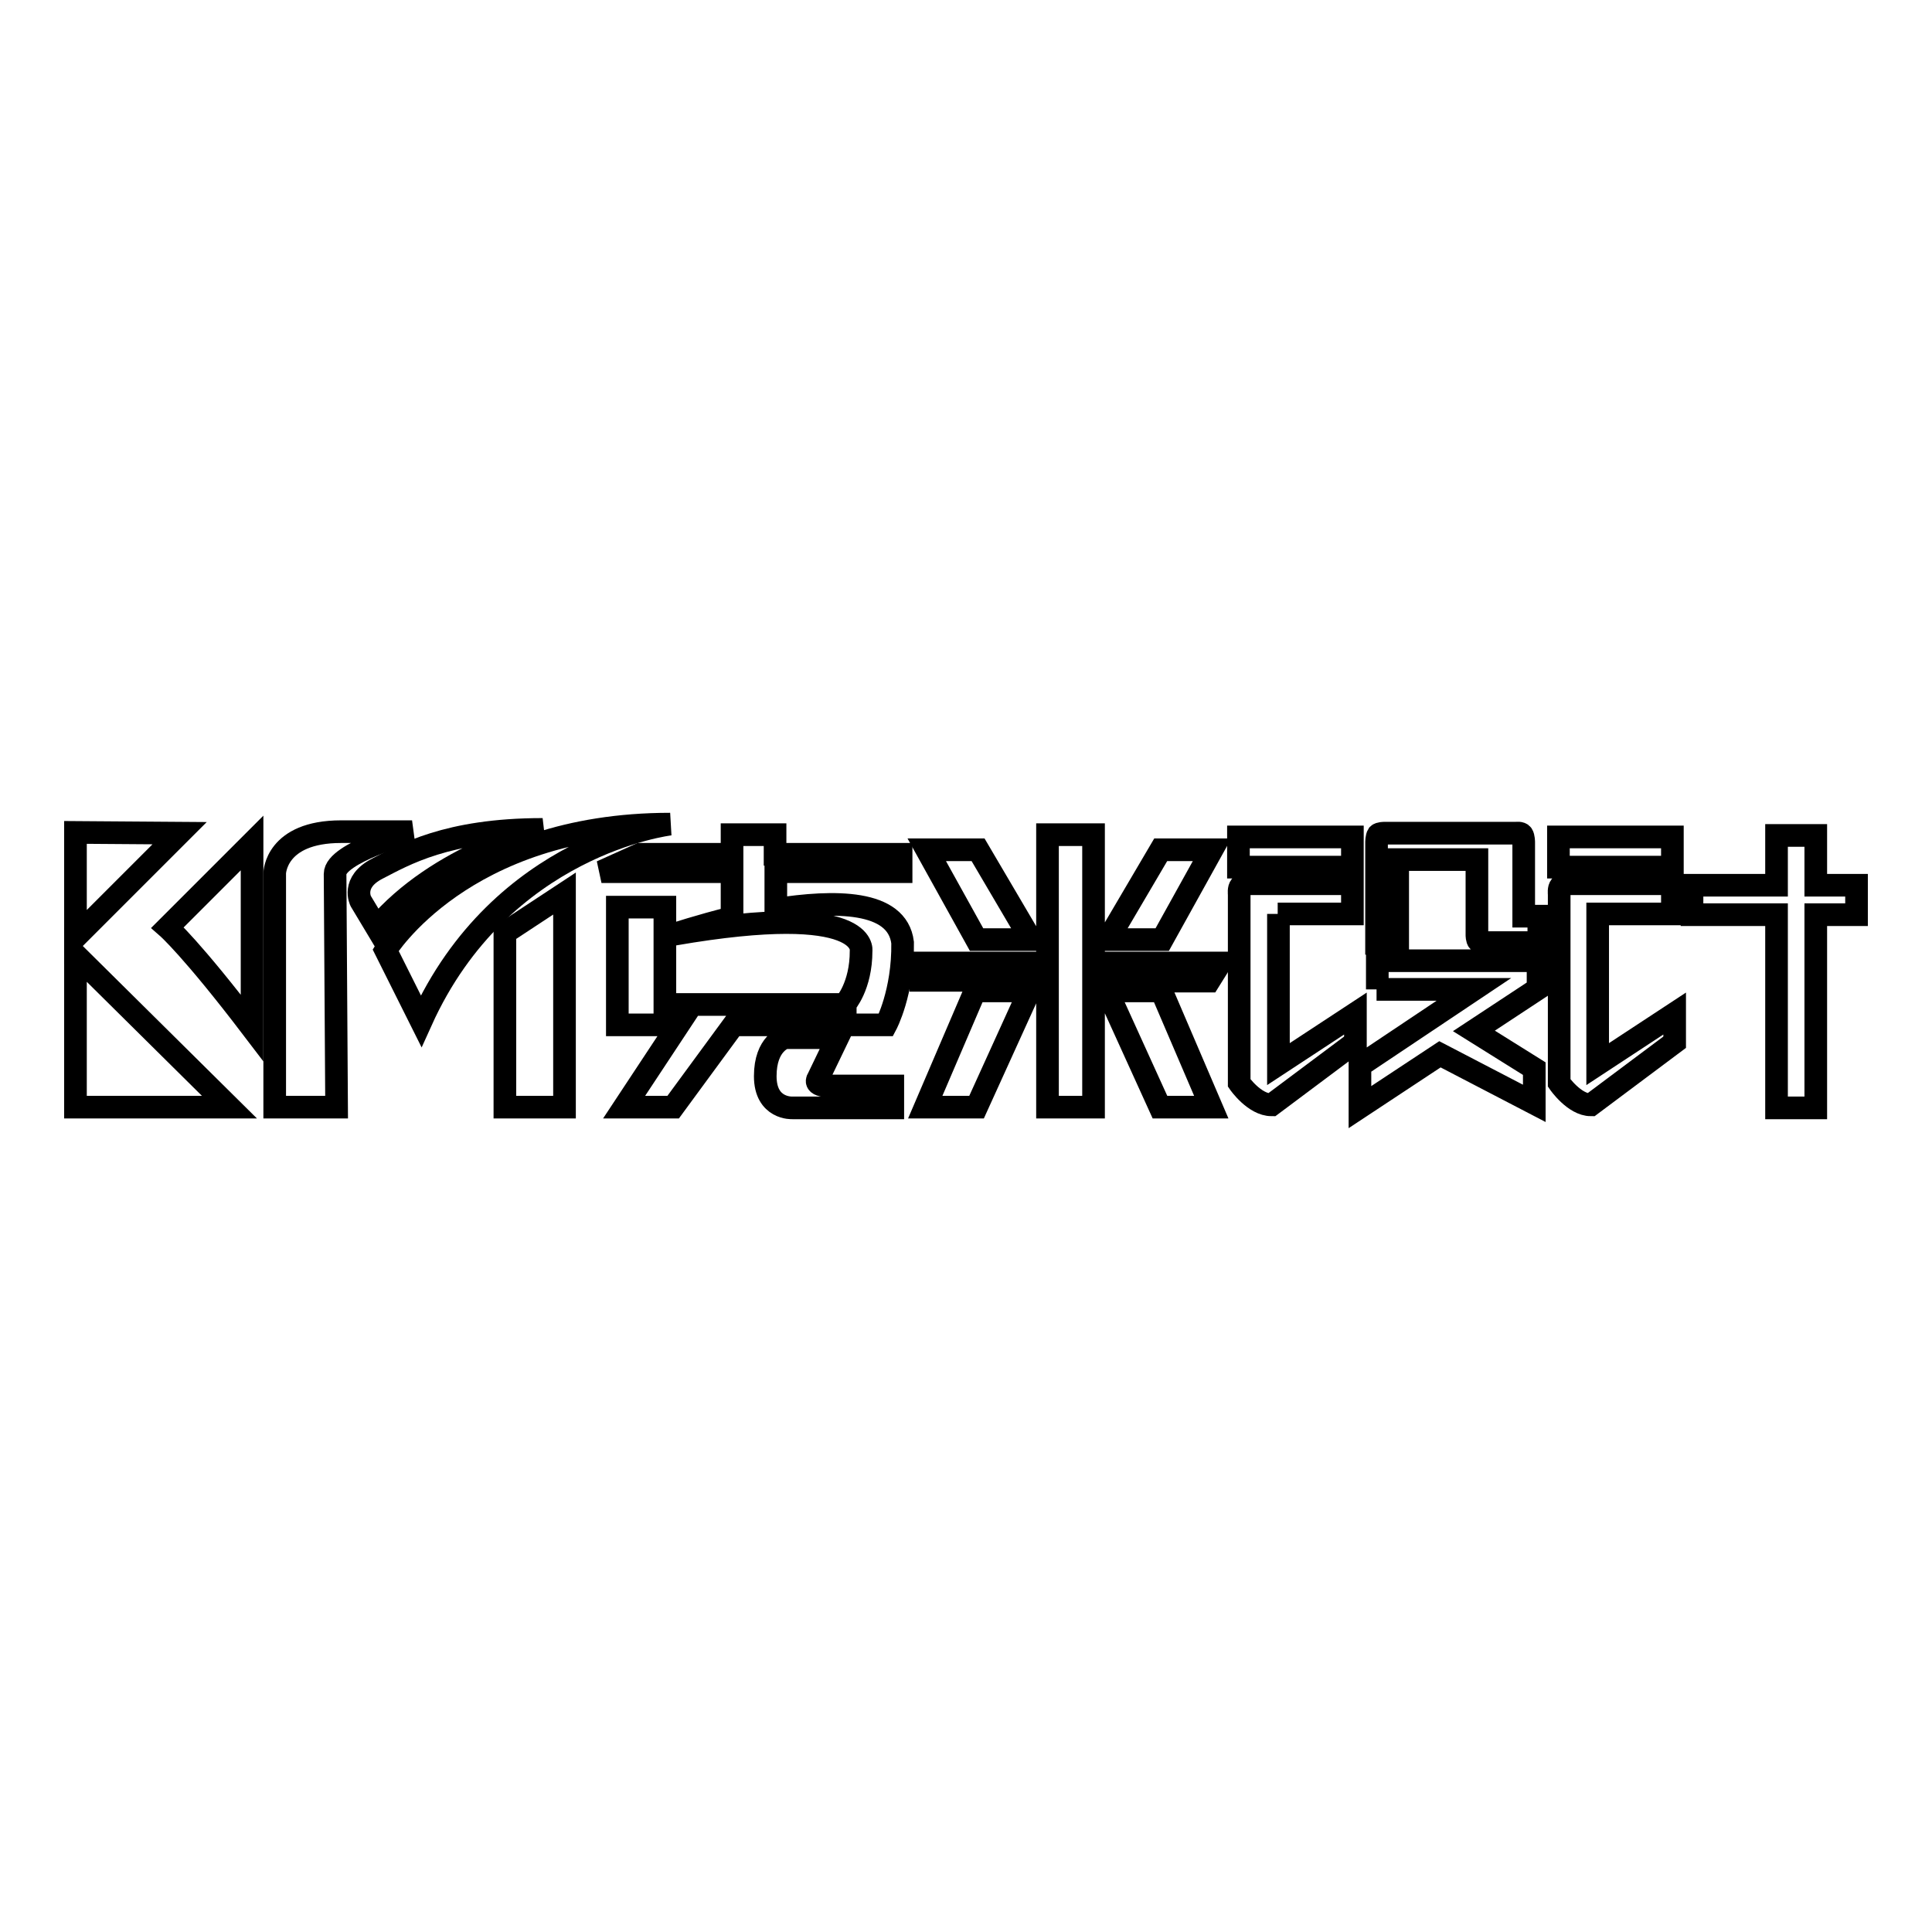 <?xml version="1.0" encoding="utf-8"?>
<!-- Svg Vector Icons : http://www.onlinewebfonts.com/icon -->
<!DOCTYPE svg PUBLIC "-//W3C//DTD SVG 1.1//EN" "http://www.w3.org/Graphics/SVG/1.1/DTD/svg11.dtd">
<svg version="1.1" xmlns="http://www.w3.org/2000/svg" xmlns:xlink="http://www.w3.org/1999/xlink" x="0px" y="0px" viewBox="0 0 256 256" enable-background="new 0 0 256 256" xml:space="preserve">
<g><g><path stroke-width="3" fill-opacity="0" stroke="#000000"  d="M102.8,120.5v-5h16.6l0-2.3h-16.7v-2.6H97v2.6H84.8l-5.1,2.3H97v6.1c-4.4,1.1-7.7,2.2-7.7,2.2c26-4.5,24.8,2.2,24.8,2.2c0,4.7-2.1,7-2.1,7v0.1H88.1v-12.9h-6.3v15.6h4.5h1.8h1.8h0l-7.2,10.9h6.5l8-10.9H112h0.5h4.9c0,0,2.3-4.3,2.2-10.9C118.9,119.2,110.5,119.3,102.8,120.5z M108.4,142.9l2.6-5.4H104c0,0-2.6,0.7-2.6,5.1c0,4.4,3.6,4.2,3.6,4.2h13.3v-2.9h-8.3C107.6,143.9,108.4,142.9,108.4,142.9z"/><path stroke-width="3" fill-opacity="0" stroke="#000000"  d="M161.7,127.6h-16.8v-17h-6.1v17H122v2.3h16.8v16.8h6.1V130h15.3L161.7,127.6z M136.6,124.5l-7-11.9h-6.8l6.6,11.9H136.6z M160.6,112.6h-6.8l-7,11.9h7.2L160.6,112.6z M146.7,131.3l7,15.4h6.8l-6.6-15.4H146.7z M122.6,146.7h6.8l7-15.4h-7.2L122.6,146.7z"/><path stroke-width="3" fill-opacity="0" stroke="#000000"  d="M179.2,110.9h-15.1v4h15.1V110.9z M169.3,121.1h9.9v-4h-13.9c0,0-0.6,0-0.9,0.3c-0.3,0.3-0.2,1.1-0.2,1.1v1.1v1.4v22.5c0,0,2,2.9,4.3,2.9l11.1-8.3v-3.8l-10.2,6.7V121.1L169.3,121.1z M182.4,131.1h12.9l-15.1,10.1v5.5l10.6-7l12.5,6.5v-4.6l-8-5l8.5-5.6v-3.7h-21.3V131.1L182.4,131.1z M201.9,121.4v-7.5v-0.9v-1.4c0,0,0-0.7-0.2-1c-0.2-0.3-0.8-0.2-0.8-0.2h-4.8h-7.9h-4.8c0,0-0.6,0-0.8,0.2c-0.2,0.3-0.2,1-0.2,1v1.1v1.3V125h2.8v-11.1h3h7.5v10c0,0,0,0.6,0.2,0.8c0.2,0.2,0.8,0.2,0.8,0.2h1.2h0.7h2.1h1.2h2v-3.5L201.9,121.4L201.9,121.4z"/><path stroke-width="3" fill-opacity="0" stroke="#000000"  d="M211.7,121.1h9.9v-4h-13.9c0,0-0.6,0-0.9,0.3c-0.3,0.3-0.2,1.1-0.2,1.1v1.1v1.4v22.5c0,0,2,2.9,4.2,2.9l11.1-8.3v-3.8l-10.2,6.7V121.1L211.7,121.1z M221.6,110.9h-15.1v4h15.1V110.9z M240.6,117.3v-6.6h-5.2v6.6h-11.2v3.9h11.2v25.6h5.2v-25.6h5.4v-3.9H240.6z"/><path stroke-width="3" fill-opacity="0" stroke="#000000"  d="M10,110.3v13.9l13.8-13.8L10,110.3z"/><path stroke-width="3" fill-opacity="0" stroke="#000000"  d="M10,126.5v20.2h20.4L10,126.5z"/><path stroke-width="3" fill-opacity="0" stroke="#000000"  d="M33.4,111.7l-11.2,11.2c0,0,3.2,2.8,11.2,13.3V111.7z"/><path stroke-width="3" fill-opacity="0" stroke="#000000"  d="M44.6,146.7h-8.2v-31c0,0,0.1-5.5,8.8-5.5h9.4c0,0-10.2,2.8-10.2,5.6L44.6,146.7z"/><path stroke-width="3" fill-opacity="0" stroke="#000000"  d="M47.8,119.4c0,0-1.3-2.5,2.2-4.3c3.5-1.8,9.2-5.2,21.9-5.2c0,0-13.8,3.3-22,13L47.8,119.4z"/><path stroke-width="3" fill-opacity="0" stroke="#000000"  d="M51.1,125.9c0,0,10.2-16.7,37.7-16.7c0,0-22.4,2.6-33,26.1L51.1,125.9z"/><path stroke-width="3" fill-opacity="0" stroke="#000000"  d="M66.9,146.7h7.9v-28.3l-7.9,5.2L66.9,146.7z"/></g></g>
</svg>